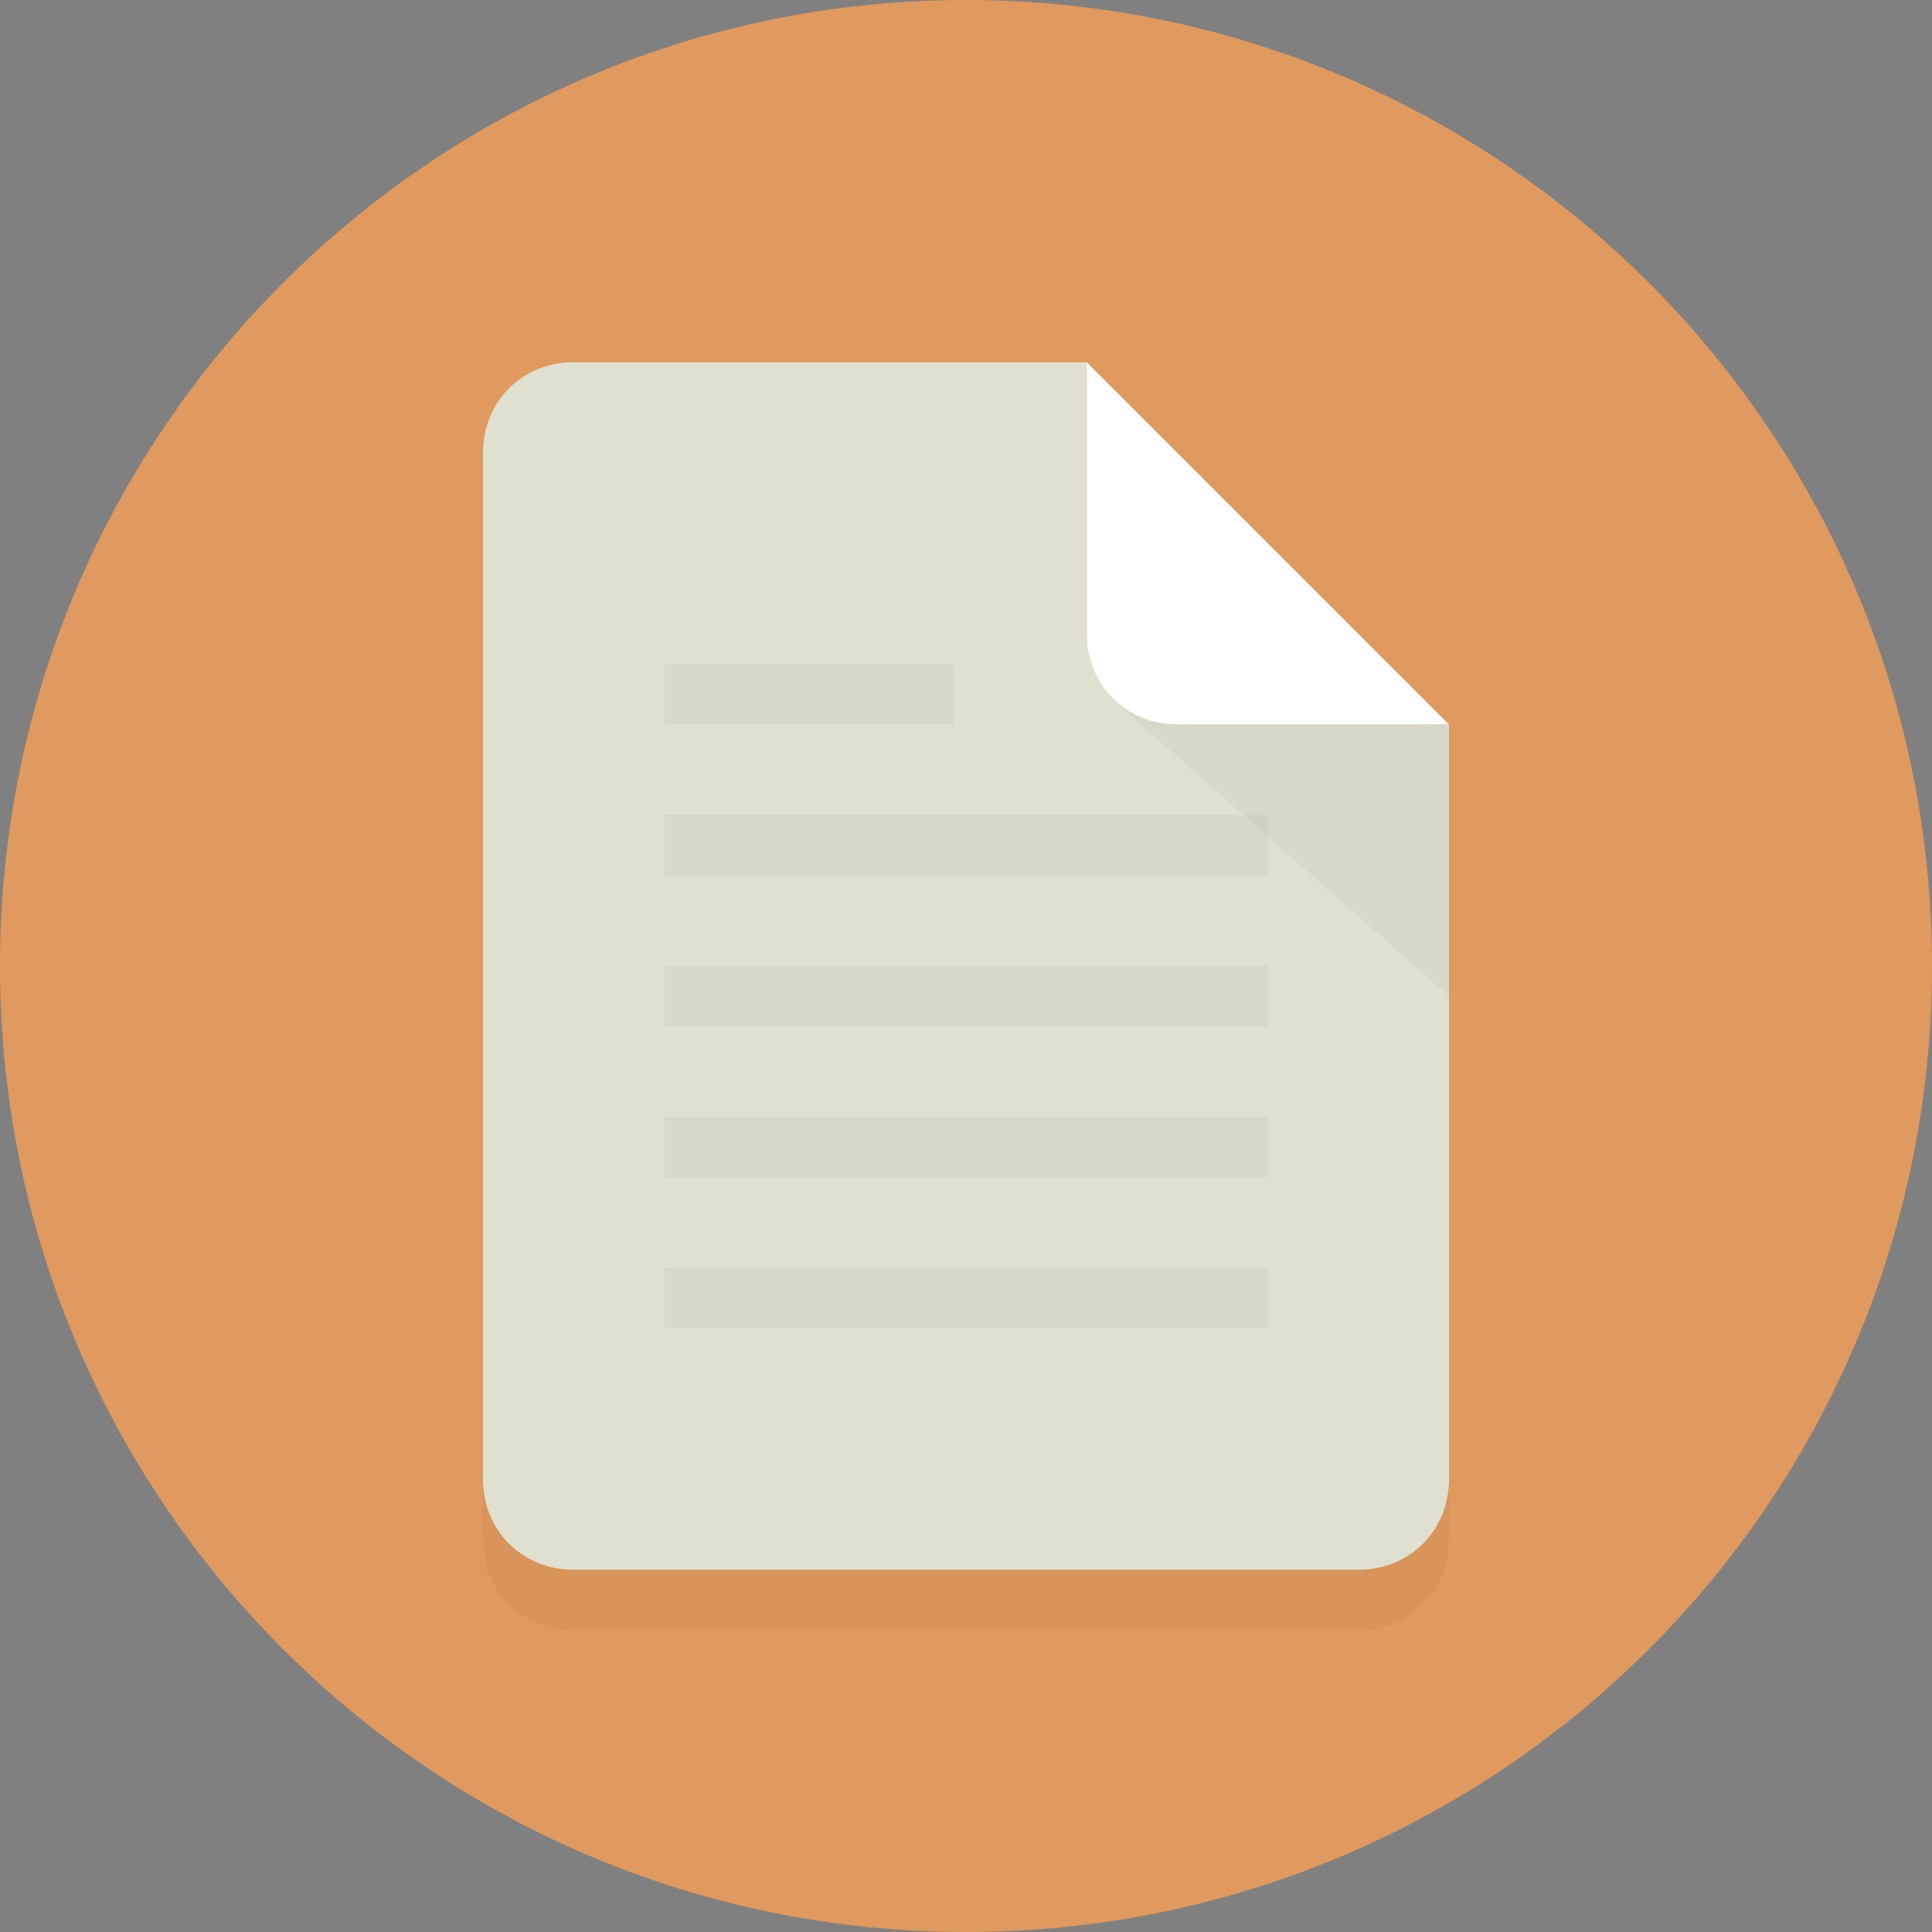 <svg width="40" height="40" viewBox="0 0 40 40" fill="none" xmlns="http://www.w3.org/2000/svg">
<rect x="0" y="0" width="40" height="40" fill="#808080" stroke="none"/>
<path d="M20 40C31.046 40 40 31.046 40 20C40 8.954 31.046 0 20 0C8.954 0 0 8.954 0 20C0 31.046 8.954 40 20 40Z" fill="#E0995E"/>
<g opacity="0.2">
<path opacity="0.2" d="M22.5 14.375V8.75H11.875C10.812 8.75 10 9.562 10 10.625V31.875C10 32.938 10.812 33.75 11.875 33.75H28.125C29.188 33.75 30 32.938 30 31.875V16.25H24.375C23.312 16.25 22.5 15.438 22.5 14.375Z" fill="#231F20"/>
</g>
<path d="M22.5 13.125V7.5H11.875C10.812 7.5 10 8.312 10 9.375V30.625C10 31.688 10.812 32.5 11.875 32.5H28.125C29.188 32.5 30 31.688 30 30.625V15H24.375C23.312 15 22.5 14.188 22.5 13.125Z" fill="#E0E0D1"/>
<g opacity="0.2">
<path opacity="0.2" d="M23.125 14.562L30 20.625V15L23.125 14.562Z" fill="#231F20"/>
</g>
<path d="M22.5 7.5V13.125C22.5 14.188 23.312 15 24.375 15H30L22.5 7.5Z" fill="white"/>
<g opacity="0.2">
<path opacity="0.2" d="M19.75 13.75H13.75V15H19.75V13.75Z" fill="#231F20"/>
</g>
<g opacity="0.2">
<path opacity="0.2" d="M26.25 20H13.75V21.25H26.25V20Z" fill="#231F20"/>
</g>
<g opacity="0.2">
<path opacity="0.2" d="M26.25 16.875H13.75V18.125H26.25V16.875Z" fill="#231F20"/>
</g>
<g opacity="0.2">
<path opacity="0.2" d="M26.25 23.125H13.75V24.375H26.25V23.125Z" fill="#231F20"/>
</g>
<g opacity="0.2">
<path opacity="0.2" d="M26.25 26.25H13.75V27.5H26.25V26.25Z" fill="#231F20"/>
</g>
</svg>
